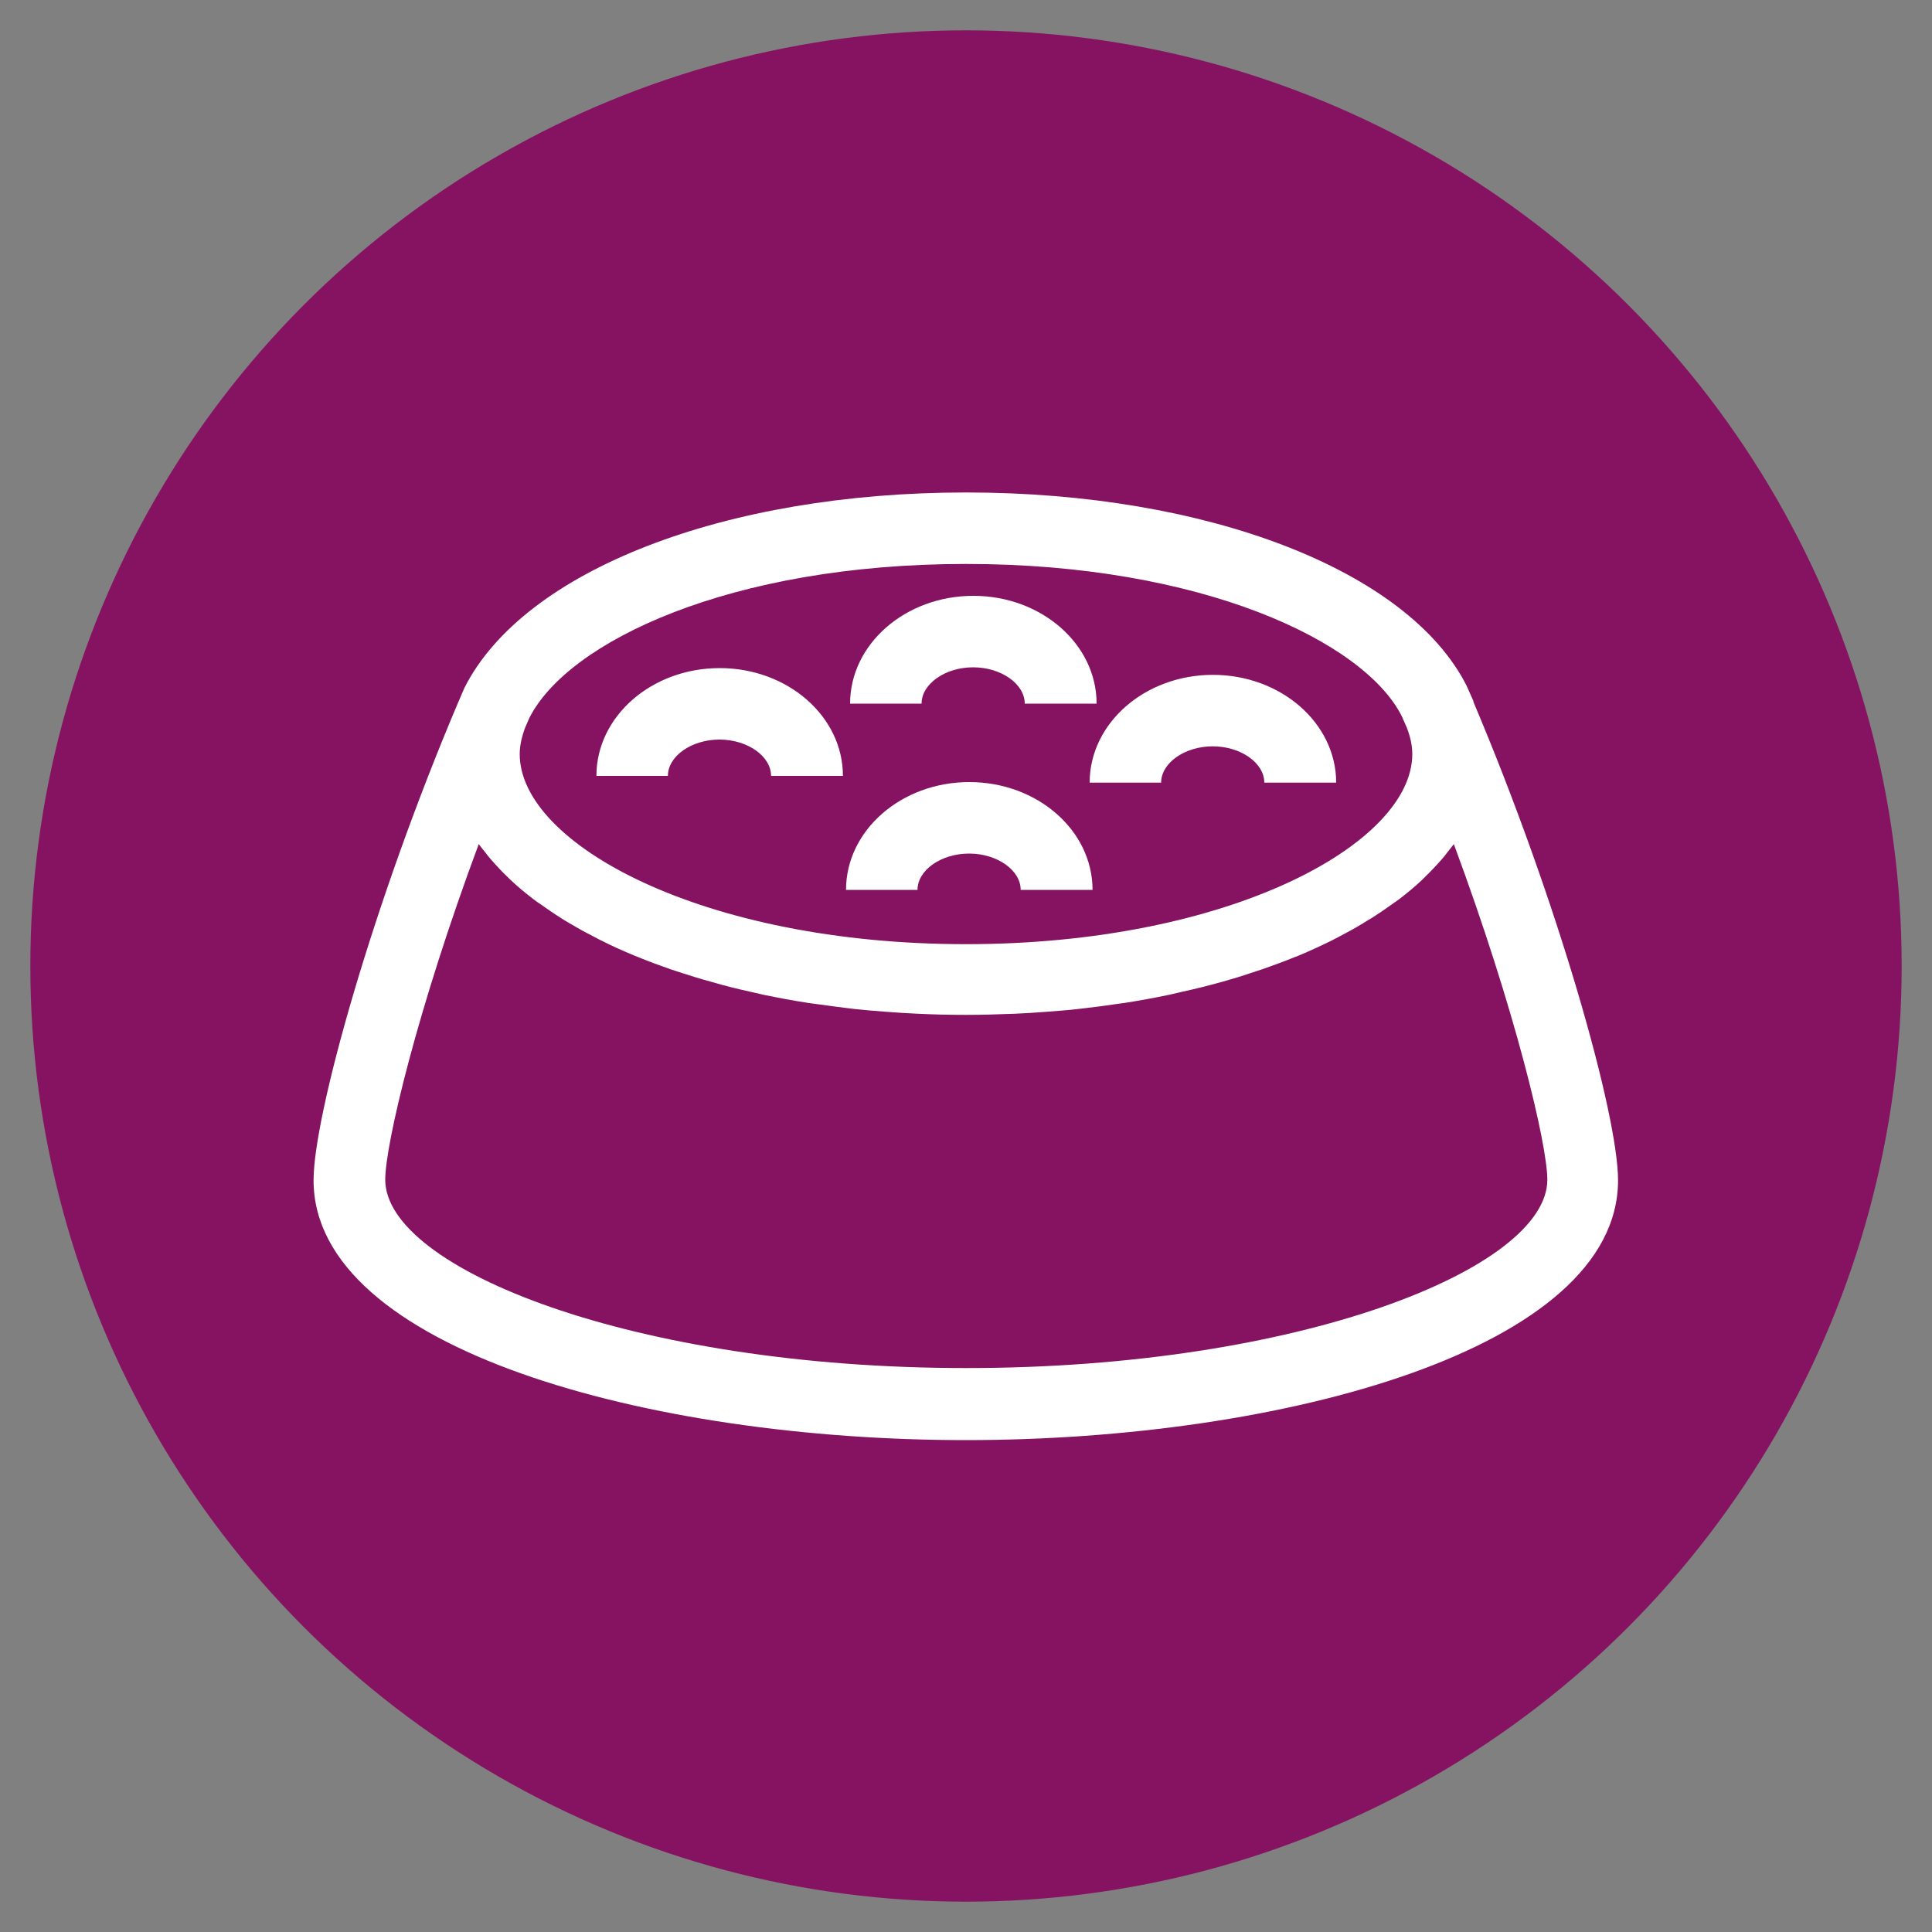 <svg id="images" xmlns="http://www.w3.org/2000/svg" viewBox="0 0 100 100">
  <rect x="0" y="0" width="100" height="100" fill="#808080" stroke="none"/>
  <defs>
    <style>
      .cls-1{fill:#fff}.cls-2{fill:#861262}
    </style>
  </defs>
  <circle class="cls-2" cx="50" cy="50" r="48.43"/>
  <path class="cls-1" d="M43.61 40.16h-3.7c0-1.02-1.22-1.88-2.67-1.88s-2.67.86-2.67 1.88h-3.7c0-3.08 2.86-5.58 6.38-5.58s6.38 2.5 6.38 5.58ZM56.53 46.06h-3.7c0-1.02-1.22-1.88-2.67-1.88s-2.67.86-2.67 1.88h-3.7c0-3.08 2.86-5.58 6.38-5.58s6.38 2.5 6.38 5.58ZM56.74 36.42h-3.7c0-1.02-1.22-1.88-2.67-1.88s-2.67.86-2.67 1.88H44c0-3.08 2.86-5.58 6.38-5.58s6.38 2.5 6.38 5.58ZM69.14 40.51h-3.7c0-1.02-1.22-1.88-2.67-1.88s-2.67.86-2.67 1.88h-3.7c0-3.08 2.86-5.58 6.38-5.58s6.38 2.5 6.38 5.58Z"/>
  <path class="cls-1" d="m76.27 36.3-.36-.81c-3.03-5.98-13.44-10-25.91-10S27.12 29.51 24.04 35.6l-.31.72c-4.42 10.4-7.5 21.4-7.5 24.77 0 8.73 17.39 13.45 33.76 13.45s33.76-4.71 33.76-13.45c0-3.36-3.08-14.36-7.49-24.77ZM50 29.19c12.19 0 20.6 4.01 22.55 7.87l.27.61c.19.5.28.95.28 1.36 0 4.65-9.49 9.84-23.1 9.84s-23.1-5.18-23.1-9.84c0-.4.09-.84.27-1.34l.23-.53c2-3.96 10.41-7.97 22.6-7.97Zm0 41.62c-17.2 0-30.06-5.15-30.06-9.75 0-1.82 1.65-8.8 4.84-17.37.1.14.22.28.33.42.09.12.18.24.28.35.28.32.57.64.9.95l.12.12c.37.35.78.69 1.21 1.02.12.09.24.18.37.26.33.24.67.47 1.03.7.16.1.32.2.48.29.37.22.76.44 1.16.64.15.08.29.16.44.23.55.28 1.13.54 1.73.79.07.03.15.06.23.09.53.22 1.08.42 1.65.62.2.07.41.13.61.2.47.15.94.3 1.43.43.22.06.45.13.67.19.56.15 1.13.28 1.71.41.15.03.29.07.44.1.73.15 1.48.29 2.25.41.19.03.39.05.59.08.58.08 1.17.16 1.77.23.27.03.54.05.81.08.57.05 1.15.09 1.74.13.25.01.5.03.76.04.83.04 1.67.06 2.53.06s1.7-.03 2.53-.06c.25-.01.5-.03.76-.04.59-.04 1.17-.08 1.74-.13.27-.02.54-.05.8-.08.6-.07 1.19-.14 1.78-.23.19-.03.39-.05.59-.08.77-.12 1.52-.26 2.25-.41.15-.03.29-.07.43-.1.58-.13 1.16-.26 1.72-.41.23-.06.45-.12.67-.18.49-.14.97-.28 1.43-.44.2-.07.41-.13.61-.2.57-.2 1.12-.4 1.66-.62.07-.03.14-.05.21-.08.6-.25 1.18-.52 1.73-.79.15-.08.29-.15.44-.23.4-.21.79-.42 1.16-.65.16-.1.32-.2.48-.29.36-.23.7-.46 1.03-.7.12-.09.25-.17.37-.26.43-.33.84-.67 1.21-1.02l.12-.12c.32-.31.62-.63.9-.95.1-.11.19-.23.28-.35.11-.14.23-.28.33-.42 3.18 8.57 4.84 15.56 4.84 17.37 0 4.6-12.85 9.75-30.06 9.75Z"/>
</svg>
